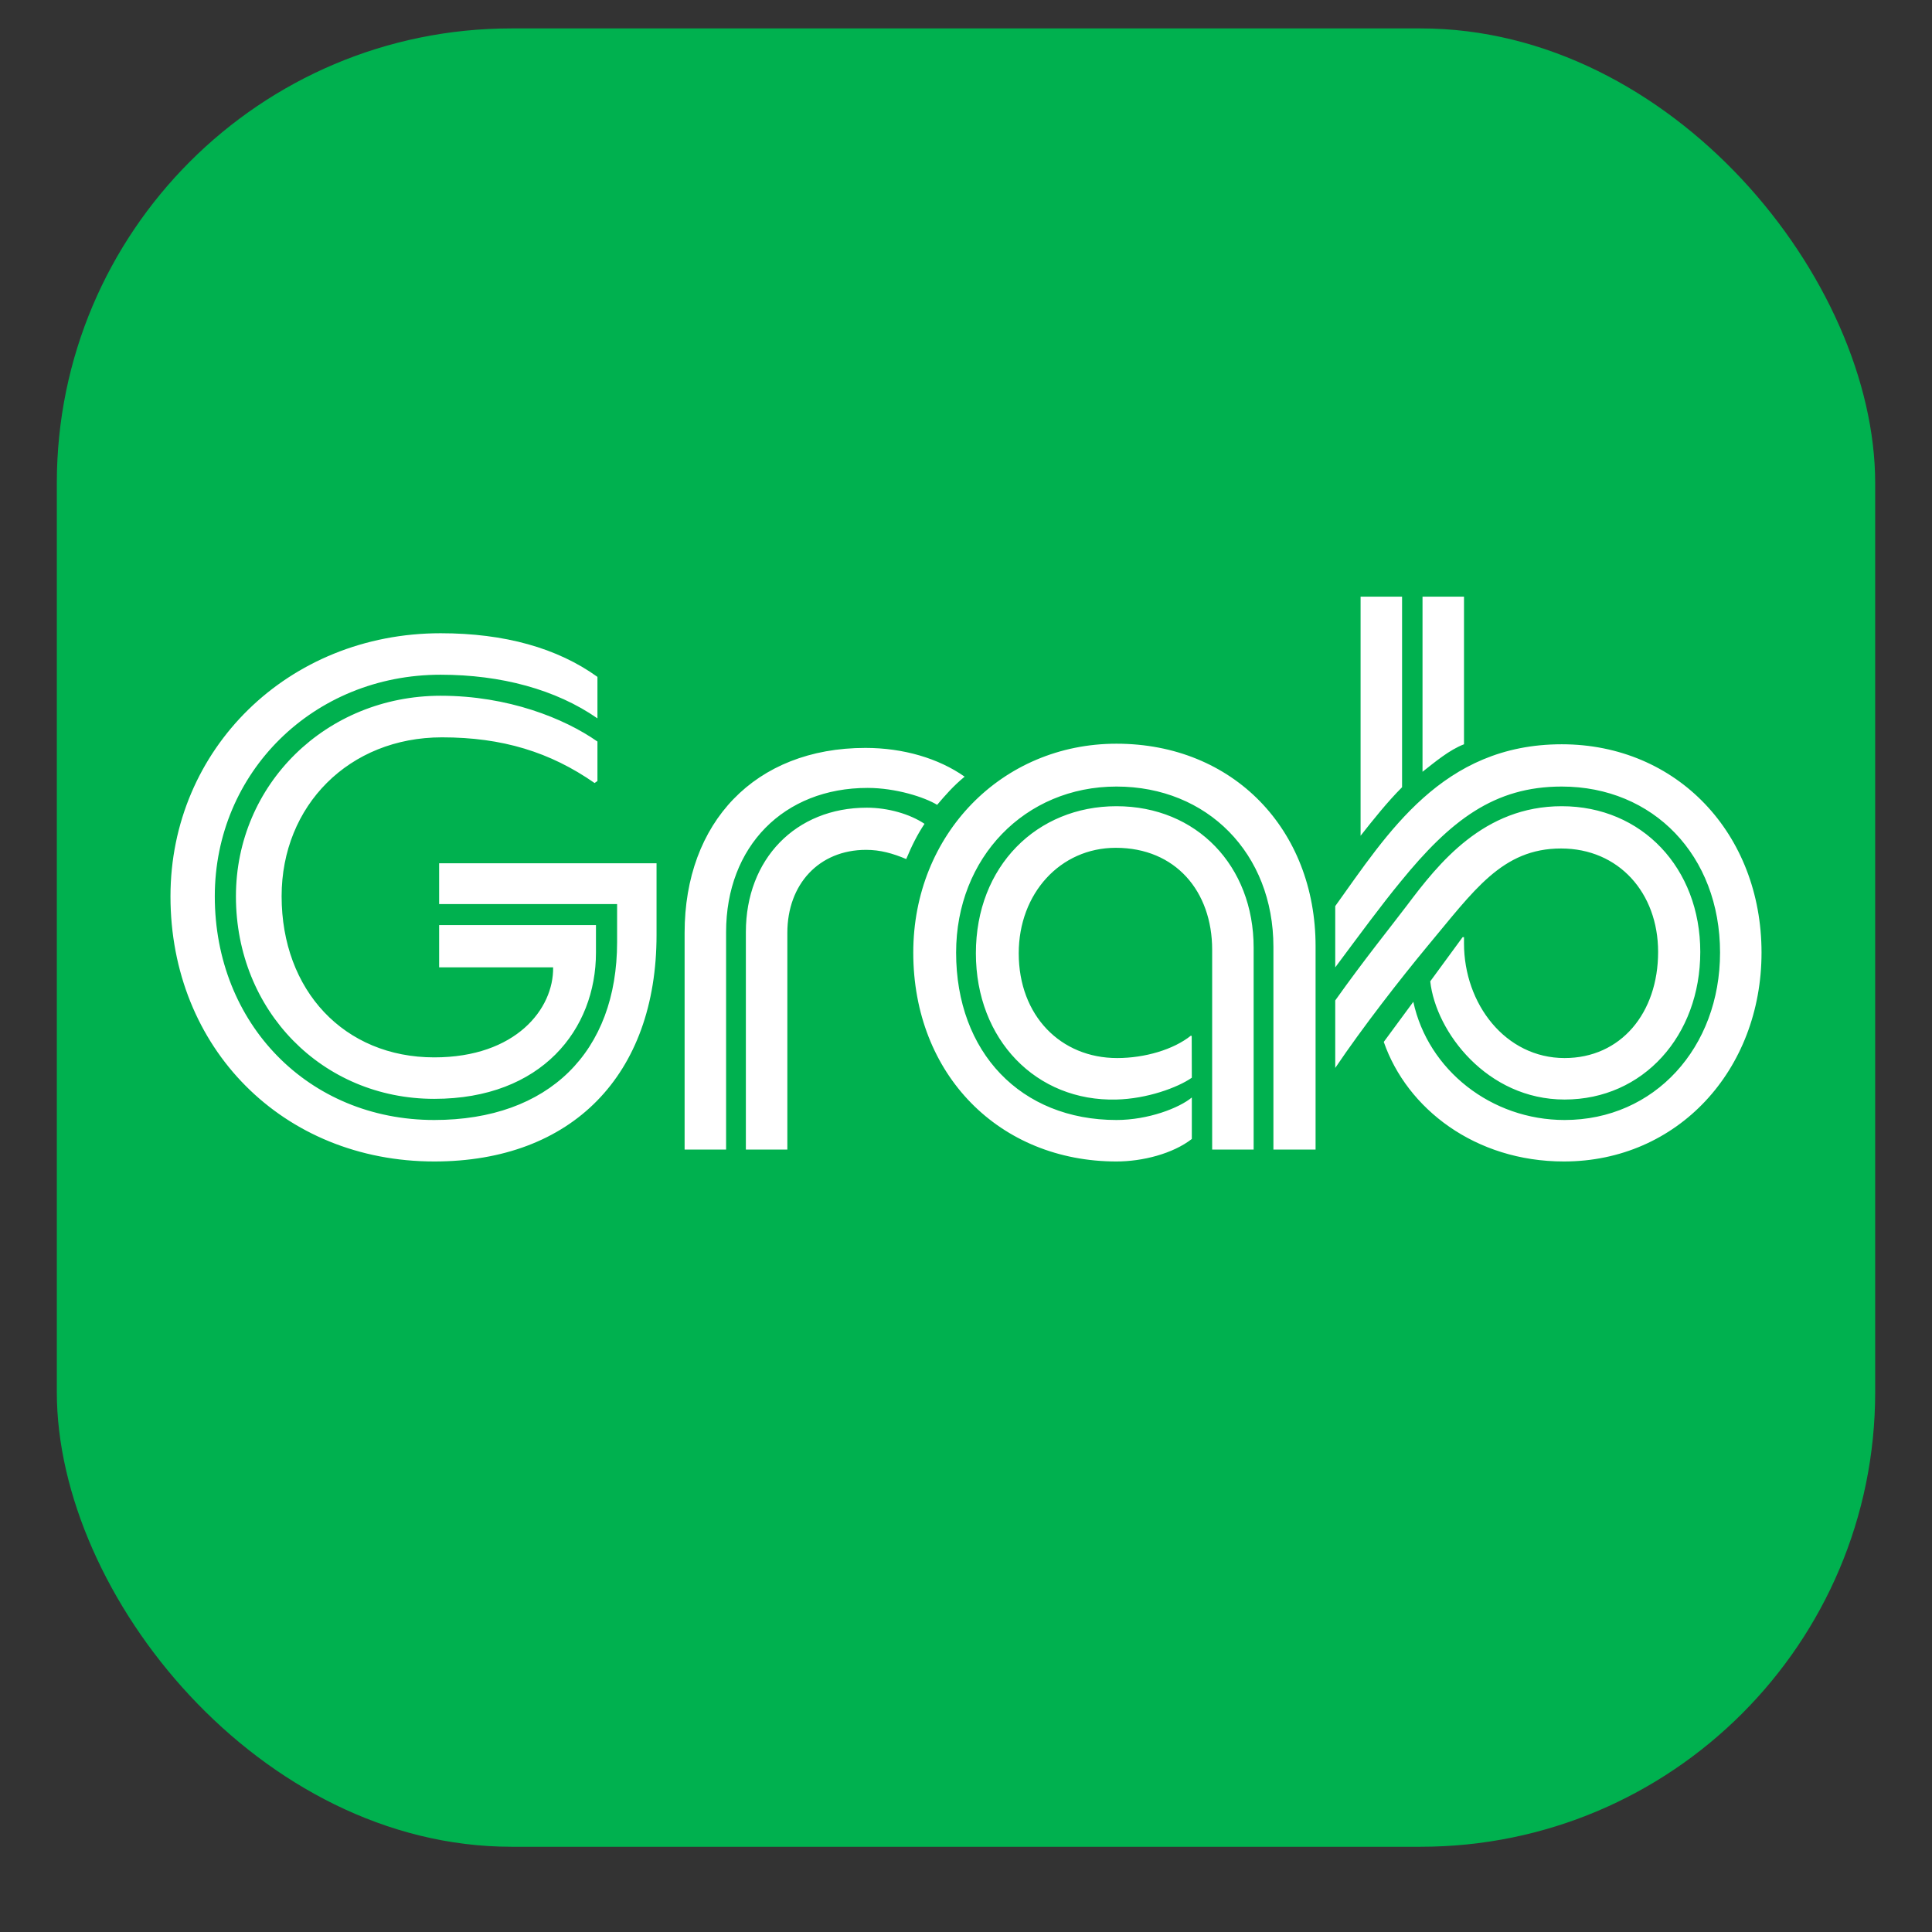 <svg width="17" height="17" viewBox="0 0 17 17" fill="none" xmlns="http://www.w3.org/2000/svg">
<rect x="0" y="0" width="17" height="17" fill="#333333" stroke="none"/>
<g clip-path="url(#clip0_737_83965)">
<rect x="0.5" y="0.25" width="16" height="16" rx="4" fill="#00B14F"/>
<path d="M2.076 7.887C2.076 8.895 2.837 9.669 3.821 9.669C4.768 9.669 5.244 9.056 5.244 8.382V8.14H3.864V8.512H4.867C4.873 8.877 4.539 9.304 3.821 9.304C3.029 9.304 2.478 8.716 2.478 7.886C2.478 7.088 3.072 6.488 3.889 6.488C4.421 6.488 4.842 6.618 5.232 6.89L5.257 6.872V6.525C4.966 6.321 4.471 6.122 3.877 6.122C2.868 6.123 2.076 6.903 2.076 7.887ZM1.5 7.887C1.5 9.223 2.49 10.22 3.821 10.22C5.034 10.22 5.777 9.459 5.777 8.227V7.596H3.864V7.955H5.43V8.289C5.43 9.254 4.83 9.855 3.821 9.855C2.713 9.855 1.89 9.007 1.89 7.887C1.89 6.797 2.757 5.937 3.877 5.937C4.409 5.937 4.892 6.067 5.257 6.321V5.956C4.904 5.702 4.44 5.572 3.877 5.572C2.534 5.572 1.5 6.593 1.5 7.887ZM6.563 8.202V10.115H6.928V8.208C6.928 7.781 7.206 7.478 7.621 7.478C7.745 7.478 7.856 7.509 7.974 7.559C8.023 7.441 8.073 7.342 8.135 7.249C8.005 7.162 7.813 7.107 7.627 7.107C7.002 7.107 6.563 7.559 6.563 8.202ZM6.024 10.115H6.389V8.202C6.389 7.447 6.897 6.933 7.634 6.933C7.881 6.933 8.135 7.014 8.246 7.082C8.314 7.002 8.389 6.915 8.488 6.834C8.259 6.673 7.949 6.581 7.615 6.581C6.643 6.581 6.024 7.237 6.024 8.208L6.024 10.115ZM11.749 7.973V8.512C11.966 8.221 12.152 7.967 12.325 7.757C12.764 7.218 13.148 6.921 13.742 6.921C14.547 6.921 15.135 7.528 15.135 8.382C15.135 9.217 14.559 9.855 13.767 9.855C13.123 9.855 12.566 9.416 12.436 8.815L12.176 9.168C12.38 9.756 12.981 10.22 13.761 10.22C14.763 10.22 15.5 9.415 15.5 8.382C15.5 7.336 14.757 6.549 13.742 6.549C12.69 6.549 12.207 7.336 11.749 7.973ZM12.882 8.246H12.87L12.585 8.635C12.634 9.081 13.086 9.675 13.767 9.675C14.46 9.675 14.961 9.112 14.961 8.376C14.961 7.639 14.448 7.094 13.742 7.094C13.055 7.094 12.659 7.596 12.38 7.967C12.244 8.147 12.009 8.437 11.749 8.803V9.397C11.991 9.038 12.319 8.617 12.56 8.326C12.969 7.837 13.216 7.466 13.736 7.466C14.243 7.466 14.59 7.856 14.59 8.376C14.59 8.914 14.262 9.31 13.767 9.31C13.247 9.31 12.882 8.834 12.882 8.301V8.246ZM12.517 5.25V6.791C12.628 6.704 12.752 6.599 12.882 6.549V5.25H12.517ZM11.972 7.354C12.084 7.212 12.207 7.057 12.337 6.927V5.25H11.972V7.354ZM10.486 9.118L10.48 9.112C10.326 9.236 10.072 9.31 9.83 9.31C9.335 9.31 8.964 8.939 8.964 8.388C8.964 7.862 9.329 7.46 9.818 7.46C10.344 7.46 10.666 7.843 10.666 8.357V10.115H11.031V8.338C11.031 7.62 10.53 7.094 9.824 7.094C9.125 7.094 8.587 7.62 8.587 8.388C8.587 9.149 9.119 9.694 9.824 9.675C10.091 9.669 10.363 9.57 10.487 9.483L10.486 9.118ZM8.036 8.382C8.036 9.459 8.797 10.22 9.824 10.22C10.053 10.22 10.32 10.152 10.487 10.022V9.657C10.375 9.75 10.103 9.855 9.824 9.855C8.983 9.855 8.413 9.261 8.413 8.382C8.413 7.546 9.02 6.921 9.824 6.921C10.623 6.921 11.205 7.509 11.205 8.332V10.115H11.576V8.326C11.576 7.299 10.852 6.544 9.824 6.544C8.816 6.544 8.036 7.342 8.036 8.382Z" fill="white"/>
</g>
<defs>
<clipPath id="clip0_737_83965">
<rect width="16" height="16" fill="white" transform="translate(0.5 0.25)"/>
</clipPath>
</defs>
</svg>
